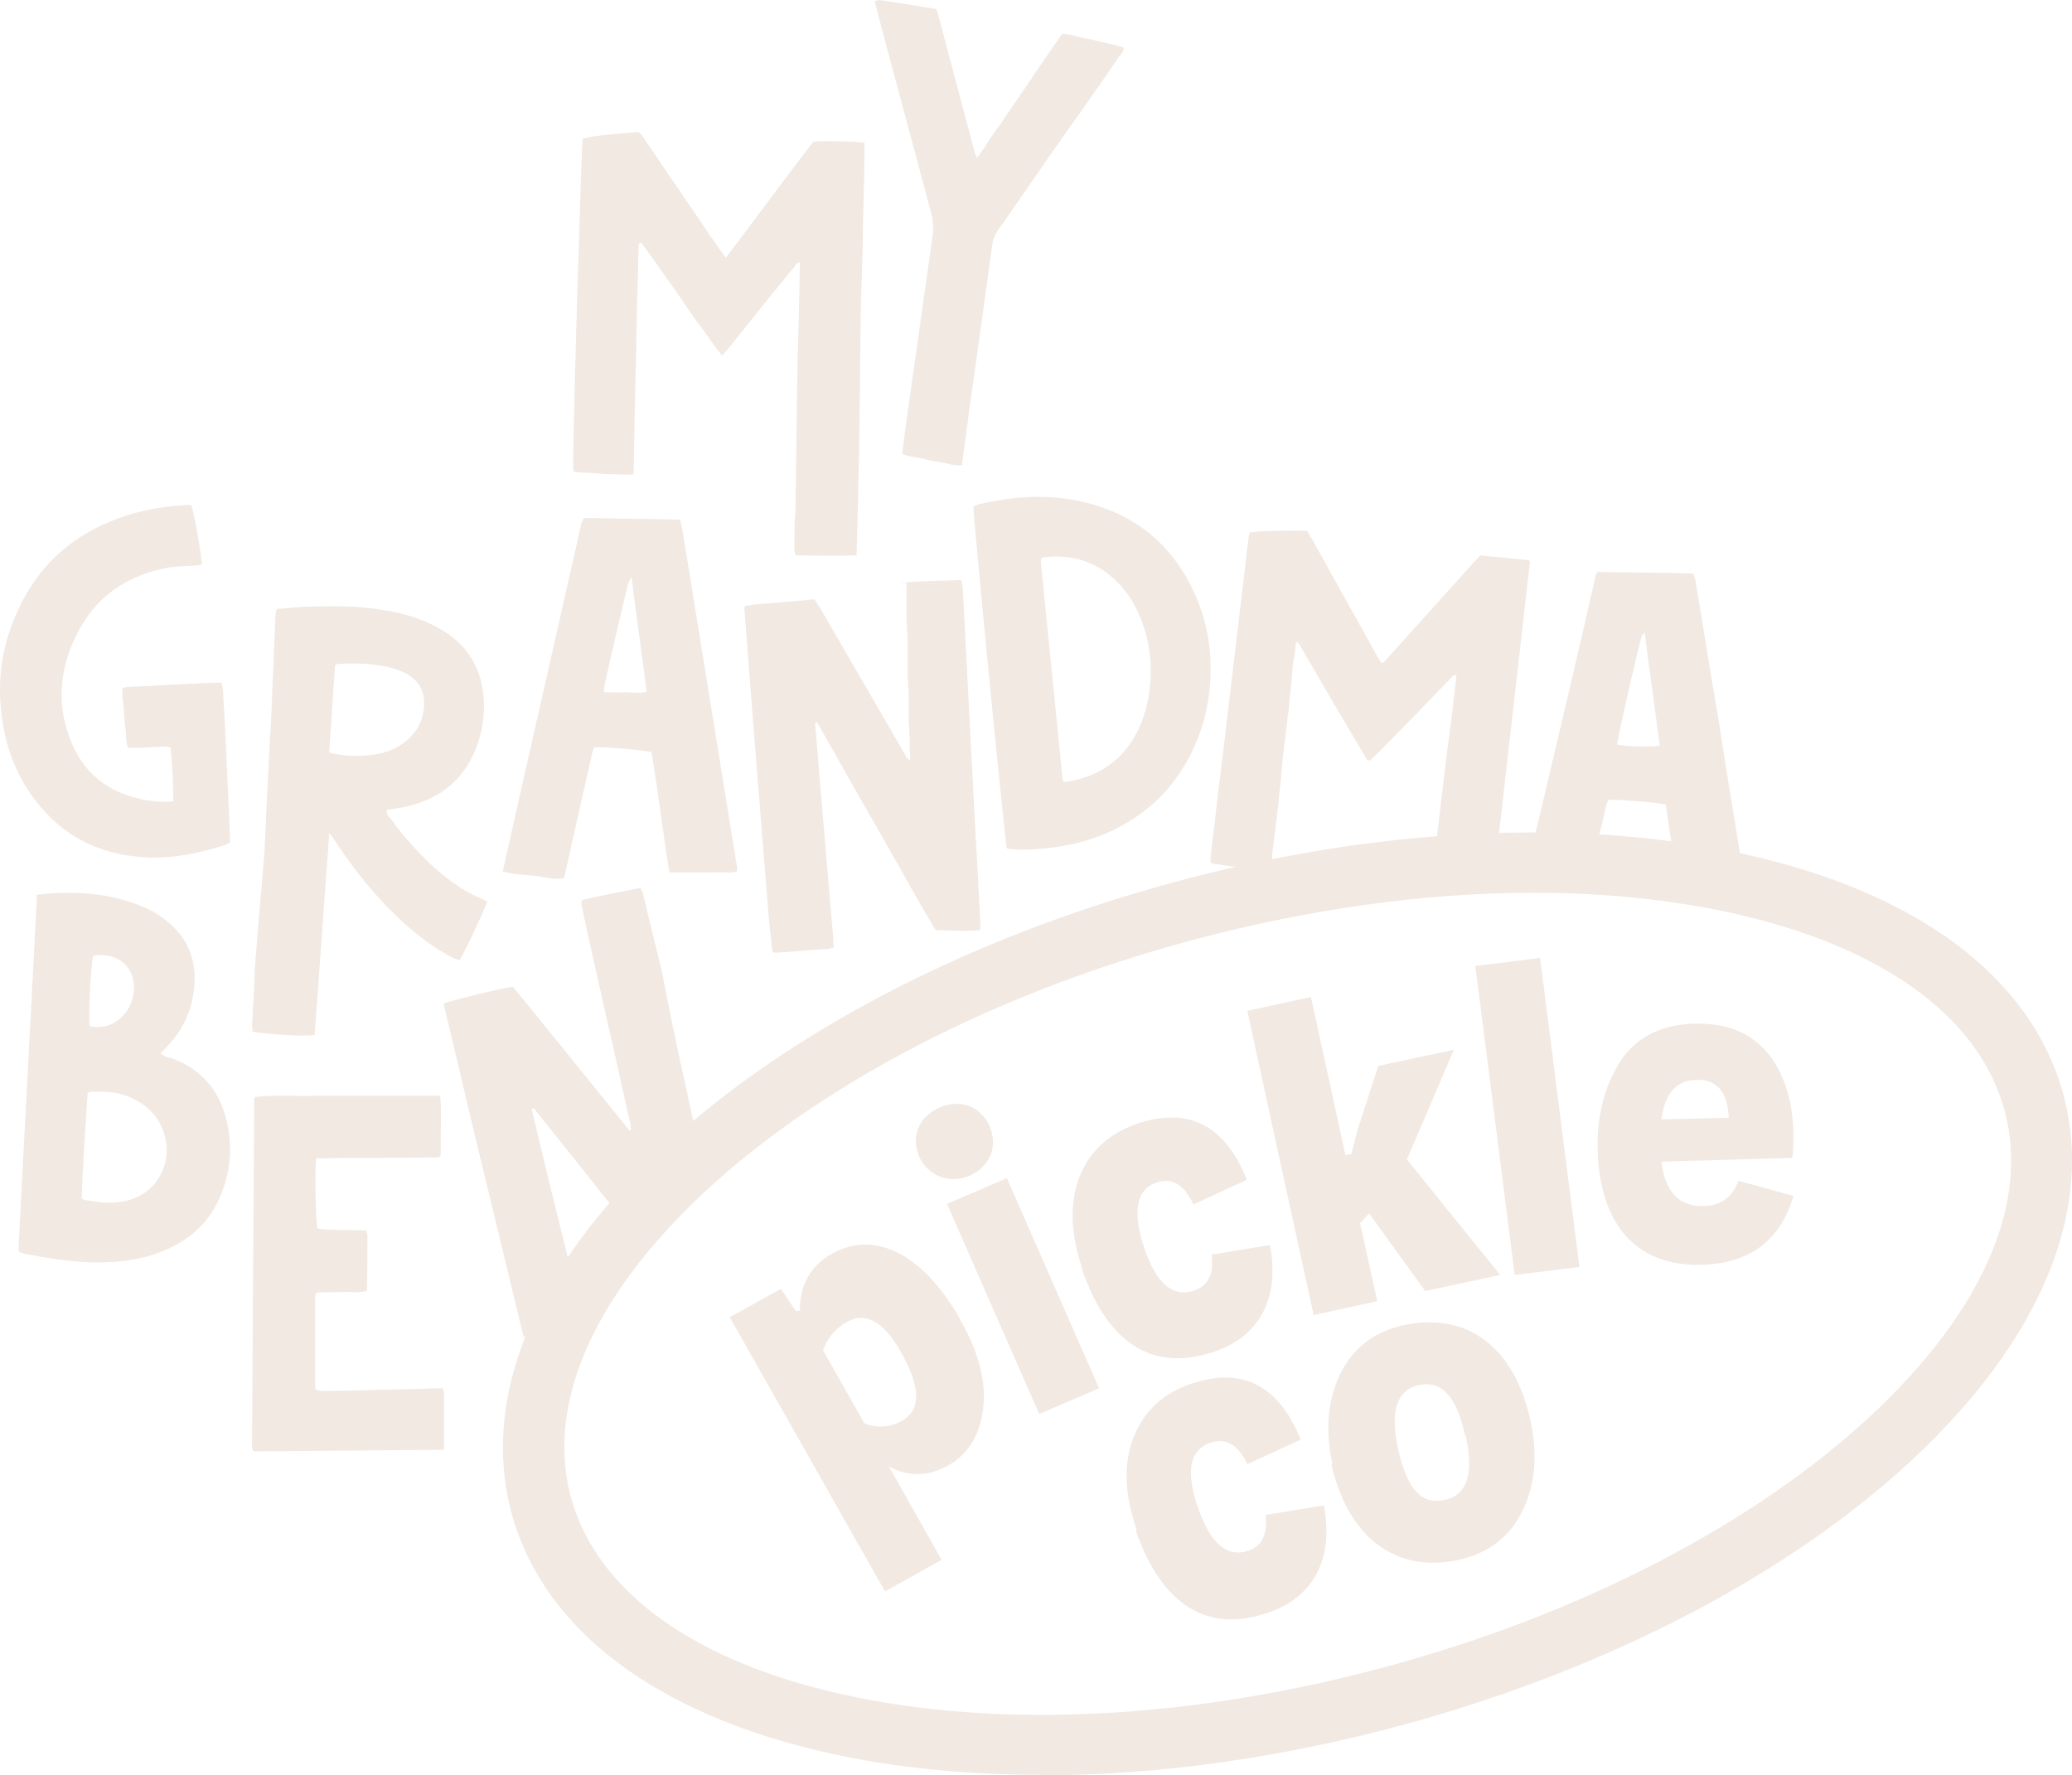 <svg xmlns="http://www.w3.org/2000/svg" fill="none" viewBox="0 0 1503 1288" height="1288" width="1503">
<path fill="#F1E9E2" d="M620.858 402.961C605.996 403.348 591.526 402.961 577.447 402.961C575.883 400.246 576.274 397.919 576.274 395.592C576.274 387.059 576.274 378.527 577.056 369.995C577.447 350.603 578.23 277.69 578.621 258.686C579.403 236.967 579.794 215.248 580.185 193.142C580.185 192.366 580.185 191.203 580.185 190.427C577.838 190.427 577.056 191.978 576.274 193.53C560.24 212.921 544.596 232.313 528.953 252.093C527.389 254.032 525.824 255.583 523.869 257.91C518.003 251.317 513.701 243.948 508.617 237.355C503.533 230.762 498.84 223.781 494.147 216.8C489.454 209.819 484.37 203.226 479.677 196.245C474.984 189.263 469.9 182.67 465.207 176.077C463.251 176.077 463.251 177.241 463.251 178.404C462.469 206.716 461.687 235.028 461.296 263.728C460.514 288.937 460.123 314.146 459.732 339.356C459.732 340.907 459.732 342.07 459.34 344.01C454.256 344.785 449.172 344.01 444.479 344.01C439.786 344.01 435.093 343.622 430.4 343.234C425.707 342.846 420.623 343.234 415.93 342.07C414.757 335.089 421.796 108.982 422.579 100.837C428.054 98.898 438.222 97.734 462.86 95.795C465.598 96.959 466.38 99.674 467.944 101.613C481.632 121.78 495.711 142.335 509.399 162.503C513.701 169.096 518.394 175.689 522.696 181.895C523.869 183.446 525.042 184.997 526.607 186.936C548.116 158.625 568.844 130.313 589.962 102.776C599.739 102.001 621.64 102.776 627.115 103.552C627.115 124.107 626.333 144.275 625.942 164.83C625.942 185.385 624.768 205.94 624.377 226.496C623.986 247.051 623.595 321.127 622.813 341.683C622.422 362.238 622.031 382.793 621.249 403.736L620.858 402.961Z"></path>
<path fill="#F1E9E2" d="M994.733 550.726C994.733 550.726 998.252 547.623 999.817 546.072C1017.42 528.231 1035.01 510.003 1052.22 492.163C1053.39 490.999 1054.18 489.06 1056.52 490.223C1055.74 496.817 1054.96 503.41 1054.18 510.003C1053 521.25 1051.44 532.885 1049.88 544.132C1047.14 565.851 1044.79 587.57 1042.05 609.289C1041.27 615.106 1040.88 620.924 1040.1 626.741C1054.96 625.19 1070.21 624.802 1085.07 624.802C1093.29 552.665 1101.5 480.528 1109.71 408.39C1109.71 408.39 1109.71 408.002 1109.71 407.615C1109.71 407.615 1109.71 407.227 1108.93 406.451C1097.59 405.288 1085.85 404.124 1073.73 402.961C1071.38 405.675 1068.65 408.39 1066.3 411.105C1046.75 432.824 1027.19 454.543 1007.64 476.261C1006.07 477.813 1004.9 480.14 1002.16 481.303C1000.99 478.976 999.425 477.425 998.643 475.486C983.391 447.949 967.748 420.025 952.496 392.489C950.931 389.774 949.367 387.447 948.194 385.12C937.634 384.732 912.605 385.12 906.739 386.284C905.566 388.998 905.566 391.713 905.175 394.816C904.392 399.082 904.001 403.736 903.61 408.002C901.264 427.782 898.917 447.562 896.571 466.953C894.224 486.733 891.878 506.9 889.531 526.68C887.185 547.235 884.447 567.403 882.101 587.958C880.927 599.205 879.363 610.452 878.19 621.699C878.19 623.251 878.19 624.414 878.19 625.966C879.363 626.353 880.536 626.741 881.319 626.741C893.833 628.68 906.348 630.62 918.862 632.171C919.645 632.171 920.818 632.171 921.991 631.395C921.991 627.905 922.773 624.802 922.773 621.699C922.773 618.209 923.555 614.718 923.946 611.616C923.946 608.513 924.729 605.41 925.12 602.308C925.12 598.817 925.902 595.327 926.293 592.224C926.293 589.121 927.075 586.019 927.466 582.916C927.466 579.813 927.857 576.711 928.248 573.22C928.639 569.73 929.031 566.239 929.422 563.136C929.422 560.034 929.813 556.931 930.204 553.441C930.204 549.95 930.986 546.459 931.377 543.357C931.377 540.254 932.159 537.151 932.55 534.049C932.55 530.558 933.332 527.068 933.724 523.965C933.724 520.862 934.506 517.76 934.897 514.657C934.897 511.554 935.288 508.452 935.679 504.961C936.07 501.471 936.461 497.98 936.852 494.877C936.852 491.775 937.243 488.672 937.634 485.182C937.634 481.691 938.417 478.201 939.199 475.098C939.59 471.995 939.199 468.892 940.763 465.402C943.501 468.117 944.674 471.219 946.238 473.934C960.708 498.756 975.178 523.577 990.039 548.399C990.822 549.95 991.213 551.501 993.95 551.889L994.733 550.726Z"></path>
<path fill="#F1E9E2" d="M652.926 423.128C667.787 421.189 682.257 421.577 697.119 420.801C697.51 422.352 697.901 423.904 698.292 425.067C699.465 447.562 700.638 470.056 701.812 492.55C702.594 508.064 703.376 523.577 704.158 538.703C705.331 560.809 706.505 583.304 707.678 605.41C708.851 624.414 709.633 643.418 710.807 662.81C710.807 666.688 711.589 670.567 710.807 674.833C700.247 675.996 689.688 674.833 678.738 674.833C668.57 658.156 659.184 641.091 649.798 624.414C640.412 607.737 630.635 591.061 621.249 574.384C611.863 557.707 602.086 540.642 592.7 523.965C590.744 524.741 591.135 526.292 591.526 527.456C592.7 541.805 593.873 556.155 595.046 570.505C598.175 607.35 601.303 644.194 604.432 681.038C604.432 682.977 604.432 684.917 604.823 687.244C603.259 687.631 602.086 688.407 600.912 688.407C588.398 689.183 576.274 690.346 563.759 691.122C562.977 691.122 561.804 691.122 561.022 691.122C560.631 690.346 560.24 689.958 560.24 689.571C559.066 679.487 557.893 669.015 557.111 658.932C551.245 586.019 545.379 513.106 539.903 440.581C540.686 439.805 540.686 439.805 540.686 439.417C540.686 439.417 541.077 439.417 541.468 439.417C543.032 439.417 544.987 439.029 546.552 438.641C561.022 437.478 575.492 436.314 590.744 434.763C592.308 437.09 593.873 439.417 595.046 441.356C615.382 476.261 635.328 511.167 655.664 546.072C656.837 548.011 657.228 549.95 659.966 551.501C660.748 549.174 659.966 546.847 659.966 544.908C659.966 542.581 659.966 540.642 659.966 538.315C659.966 535.988 659.966 534.049 659.575 531.722C659.575 529.395 659.575 526.68 659.184 524.353C659.184 522.026 659.184 520.087 659.184 517.76C659.184 515.433 659.184 513.494 659.184 511.167C659.184 508.839 659.184 506.9 659.184 504.573C659.184 502.246 659.184 500.307 658.793 497.98C658.793 495.653 658.793 493.714 658.401 491.387C658.401 489.06 658.401 486.345 658.401 484.018C658.401 481.691 658.401 479.752 658.401 477.425C658.401 475.098 658.401 473.159 658.401 470.832C658.401 468.505 658.401 466.566 658.401 464.238C658.401 461.911 658.401 459.972 658.01 457.645C658.01 455.318 658.01 453.379 657.619 451.052C657.619 448.725 657.619 446.01 657.619 443.683C657.619 441.356 657.619 439.417 657.619 437.09C657.619 434.763 657.619 432.824 657.619 430.497C657.619 428.17 657.619 426.231 657.619 423.128H652.926Z"></path>
<path fill="#F1E9E2" d="M380.342 970.363C390.901 954.462 402.633 938.948 414.757 924.211C408.5 898.226 401.851 872.241 395.594 846.256C392.465 833.07 389.337 819.883 386.208 807.085C386.208 805.921 385.035 804.758 386.99 803.982C387.772 804.758 388.555 805.533 389.337 806.697C400.678 821.047 412.019 835.009 423.361 849.359C432.747 860.994 442.133 873.017 451.519 884.652C469.118 866.811 487.889 849.746 507.053 833.07C506.27 829.579 505.488 826.089 504.706 822.598C500.795 803.206 496.493 783.815 492.191 764.423C487.889 744.643 483.979 724.476 480.068 704.696C478.895 699.654 467.553 653.502 466.38 648.46C466.38 647.297 465.207 645.745 464.425 644.194C450.346 646.909 437.049 649.624 423.361 652.726C422.579 652.726 422.188 653.502 421.797 653.89C421.797 654.278 421.797 654.665 421.797 654.665C421.797 655.053 421.797 655.829 421.797 656.217C430.009 695.776 448.781 776.446 457.385 816.005C457.385 816.78 457.385 817.944 457.776 818.72C457.776 818.72 457.776 819.107 457.776 819.495C457.776 819.495 457.776 819.495 456.603 820.271C428.445 785.366 400.287 750.461 372.129 715.943C366.263 716.331 328.328 725.639 322.07 727.966C322.07 729.905 322.462 731.069 322.853 732.62C330.283 763.259 337.323 794.286 344.753 824.925C351.793 854.013 358.832 883.1 365.872 912.188C370.174 930.416 374.867 949.032 379.169 967.26C379.169 968.424 379.951 969.587 380.342 970.751V970.363Z"></path>
<path fill="#F1E9E2" d="M26.021 649.236C31.105 648.848 35.407 648.072 39.318 648.072C56.525 647.297 73.342 648.072 90.159 653.114C99.544 655.829 108.539 659.319 116.361 664.749C133.96 676.772 142.564 693.449 140.999 714.392C139.826 731.845 133.178 746.97 120.663 759.769C119.49 761.32 117.925 762.484 116.361 764.423C117.925 765.198 118.708 765.974 119.881 766.362C121.445 767.138 123.009 767.525 124.965 767.913C144.519 775.282 157.425 788.856 163.291 809.024C169.548 830.355 167.593 851.298 158.207 871.465C149.994 888.53 136.697 899.777 119.49 907.146C108.539 911.8 96.807 914.127 85.074 915.291C62.783 917.23 41.273 914.127 19.373 909.861C17.417 909.861 15.462 908.697 13.506 908.309C13.506 906.758 13.506 905.595 13.506 904.431C17.808 819.883 22.501 735.335 26.803 649.624L26.021 649.236ZM59.263 869.526C59.263 869.526 61.218 870.69 62.001 870.69C69.822 872.241 77.644 873.016 85.466 872.241C115.579 869.138 127.311 840.438 117.534 818.332C112.45 806.309 102.673 798.94 90.55 794.674C83.119 791.959 75.688 791.959 67.867 791.959C66.302 791.959 65.129 792.347 63.565 792.735C62.001 818.332 60.045 843.929 59.263 869.526ZM67.476 693.061C65.52 706.635 63.956 739.213 65.129 744.643C75.688 746.582 84.292 743.092 90.941 734.947C95.243 729.518 97.198 722.924 97.198 715.943C97.198 700.43 83.901 690.346 67.476 693.449V693.061Z"></path>
<path fill="#F1E9E2" d="M238.77 605.798C236.423 636.049 230.557 720.597 228.211 750.849C221.953 752.012 197.315 750.849 183.236 748.522C183.236 746.97 182.845 745.419 182.845 743.867C183.627 731.069 184.409 717.883 184.8 705.084C185.192 694.225 191.058 629.068 191.84 618.209C192.622 604.247 193.013 590.285 193.795 576.323C194.578 561.197 195.36 546.072 196.142 530.946C196.924 519.311 197.315 508.064 197.706 496.429C198.488 481.691 198.879 466.953 199.662 452.216C199.662 448.725 199.662 445.235 200.835 441.744C207.874 441.356 214.523 440.581 221.171 440.193C237.206 439.805 253.24 439.417 269.274 441.356C286.482 443.295 302.907 447.174 318.16 455.706C339.278 467.341 349.837 485.181 351.011 508.839C351.402 519.311 349.837 529.395 346.709 539.091C338.105 564.3 320.506 579.425 294.304 585.243C289.611 586.406 284.918 586.794 280.616 587.57C279.834 590.285 281.789 591.836 282.962 593.388C293.13 607.737 305.254 620.924 318.551 632.559C327.937 640.315 337.714 647.297 349.055 651.951C350.619 652.726 352.184 653.502 353.357 654.278C351.402 660.095 337.714 689.571 333.412 696.552C331.848 696.164 330.283 695.776 328.719 695C315.813 688.407 304.081 679.487 293.13 669.791C274.749 653.114 259.106 634.11 245.418 613.555C243.463 610.84 241.507 607.737 239.552 605.023C239.161 605.023 238.379 605.023 237.988 605.023L238.77 605.798ZM238.77 546.072C249.329 548.399 259.497 549.174 269.665 547.623C276.705 546.847 283.353 544.908 289.22 541.418C300.17 534.824 306.427 525.516 307.6 513.106C308.383 502.246 304.472 494.102 294.695 488.672C290.784 486.733 286.482 485.182 282.18 484.018C269.665 481.303 257.151 480.915 244.636 481.691C244.245 481.691 243.854 482.079 243.072 482.854C241.507 503.41 240.334 524.353 238.77 546.072Z"></path>
<path fill="#F1E9E2" d="M730.361 615.494C728.796 609.289 706.114 376.976 706.114 367.668C706.896 367.28 708.069 366.504 708.851 366.116C733.098 360.299 757.736 358.359 782.375 363.401C822.265 371.934 850.423 394.428 866.848 431.272C876.234 452.216 879.363 473.934 877.799 496.429C875.843 519.699 868.804 541.418 855.507 561.197C846.121 575.159 834.389 586.407 819.919 595.327C801.147 607.35 780.419 613.167 758.519 615.494C749.133 616.27 739.747 617.045 729.97 615.494H730.361ZM771.424 567.403C787.459 565.463 800.756 559.646 811.706 549.174C821.483 539.478 827.74 527.456 831.26 514.269C835.953 496.041 835.953 477.813 831.26 459.972C827.349 445.622 820.701 432.436 810.141 421.964C796.062 408.002 778.855 402.185 758.91 404.124C757.736 404.124 756.563 404.512 755.39 404.9C755.39 406.063 754.999 406.839 754.999 407.227C760.083 459.584 765.558 511.942 770.642 564.3C770.642 565.076 771.033 566.239 771.815 567.79L771.424 567.403Z"></path>
<path fill="#F1E9E2" d="M423.361 375.812C423.361 375.812 426.098 375.812 427.272 375.812C449.172 376.2 471.464 376.588 492.582 376.976C493.365 377.751 493.365 377.751 493.756 378.139C493.756 378.139 493.756 378.527 493.756 378.915C494.147 381.242 494.929 383.569 495.32 386.284C508.617 467.729 521.523 548.786 534.819 630.232C534.819 630.62 534.819 631.008 534.428 632.171C529.344 633.722 523.869 632.559 518.394 632.947C512.919 632.947 507.444 632.947 501.968 632.947C496.493 632.947 491.018 632.947 485.543 632.947C480.85 603.471 477.33 574.384 472.637 545.684C466.771 544.132 439.786 541.805 431.182 542.193C430.791 543.357 430.009 544.52 429.618 546.072C422.97 575.159 416.712 603.859 410.064 632.947C410.064 634.498 409.282 635.662 408.891 637.213C401.46 638.376 394.03 636.049 386.99 635.274C379.56 634.498 372.129 634.498 364.698 632.171C383.47 548.399 402.633 464.626 421.405 381.242C421.405 379.69 422.188 378.527 422.97 376.976L423.361 375.812ZM457.776 418.862C456.603 421.577 455.821 422.74 455.43 423.904C449.563 448.725 443.697 473.546 438.222 498.368C438.222 499.531 438.222 500.695 438.222 502.246C443.697 502.246 448.39 502.634 453.474 502.246C458.558 502.246 463.642 503.41 469.117 501.858C465.598 474.322 461.687 447.174 458.167 418.862H457.776Z"></path>
<path fill="#F1E9E2" d="M1141 625.966C1145.69 625.966 1150.38 625.966 1155.08 626.353C1159.38 608.125 1163.29 592.612 1165.24 584.08C1165.24 582.916 1166.42 581.365 1166.81 580.201C1176.19 580.201 1202.01 582.14 1208.26 583.692C1210.61 599.205 1212.96 614.331 1214.91 629.844C1231.73 631.783 1248.54 634.498 1265.36 638.764C1264.97 636.437 1264.58 633.722 1264.19 631.395C1260.67 609.289 1256.76 586.794 1253.24 564.688C1250.11 544.52 1246.98 523.965 1243.46 503.798C1239.16 477.813 1234.86 451.44 1230.56 425.455C1230.16 422.352 1229.77 419.25 1228.21 416.147C1205.13 415.371 1182.06 415.371 1158.6 414.983C1158.2 416.535 1157.42 417.31 1157.42 418.086C1145.69 470.056 1126.53 551.114 1108.93 625.19C1119.49 625.19 1130.44 625.966 1141 626.353V625.966ZM1191.06 461.136C1191.06 461.136 1191.84 459.972 1193.01 458.809C1196.53 486.733 1200.44 513.494 1203.96 541.03C1196.53 542.193 1178.54 541.418 1173.07 540.254C1173.07 535.988 1188.71 468.117 1191.06 460.748V461.136Z"></path>
<path fill="#F1E9E2" d="M125.747 581.752C125.747 568.178 124.965 555.38 123.792 542.581C121.445 541.03 119.099 541.805 117.143 541.805C110.886 541.805 104.237 542.581 97.98 542.581C96.416 542.581 94.46 542.581 92.896 542.581C90.941 537.539 91.723 532.497 90.941 527.843C90.159 523.189 90.159 518.535 89.767 513.881C89.376 509.227 88.203 504.185 88.985 499.144C90.55 499.144 91.723 498.368 92.896 498.368C115.579 497.592 137.871 495.653 160.553 495.265C160.944 496.817 161.336 498.368 161.727 499.919C163.291 526.68 164.464 553.053 165.637 579.813C166.029 588.733 166.42 598.042 166.811 606.962C166.811 608.513 166.811 609.677 166.811 611.228C165.637 611.616 164.855 612.391 164.073 612.779C145.692 618.597 126.92 622.863 107.366 622.087C70.213 620.536 41.273 604.635 20.937 573.996C9.204 556.543 3.338 537.539 0.992 516.984C-2.137 490.611 2.165 465.79 13.506 441.744C27.194 412.269 49.486 390.938 79.599 378.527C96.807 371.158 115.188 367.668 133.569 366.504C135.133 366.504 137.088 366.504 138.653 366.504C140.608 371.546 145.301 396.755 146.474 409.554C144.91 409.554 143.346 410.329 141.781 410.329C134.351 410.717 126.92 410.717 119.49 412.269C87.03 418.862 64.738 437.478 52.224 467.729C43.229 489.448 42.055 511.554 49.877 533.661C59.263 560.422 78.426 575.935 106.584 580.589C112.841 581.752 118.708 582.14 125.747 581.365V581.752Z"></path>
<path fill="#F1E9E2" d="M321.679 1051.81C276.314 1052.2 232.121 1052.58 187.929 1052.97C186.365 1052.97 185.192 1052.97 183.627 1052.58C183.627 1051.42 182.845 1050.65 182.845 1050.26C183.236 966.097 184.018 882.325 184.409 798.164C184.409 797.389 184.409 796.613 185.192 795.837C200.053 794.286 214.523 795.45 229.384 795.062C244.636 795.062 259.497 795.062 274.749 795.062C289.611 795.062 304.472 795.062 319.333 795.062C320.506 809.799 319.333 823.762 319.724 837.336C319.724 838.111 319.333 838.499 318.551 839.663C303.69 840.051 288.437 839.663 273.576 840.051C258.715 840.051 243.854 840.051 229.384 840.438C228.211 847.807 228.993 884.652 230.166 891.245C236.032 892.408 241.899 892.02 247.765 892.408C253.631 892.408 259.497 892.408 265.755 892.796C265.755 893.96 266.537 895.123 266.537 895.899C266.537 909.473 266.537 922.659 266.146 936.621C259.888 938.173 253.631 937.009 247.374 937.397C241.507 937.397 235.641 937.397 229.384 937.785C229.384 938.949 228.602 939.724 228.602 940.5C228.602 961.831 228.602 983.162 228.602 1004.49C228.602 1005.66 228.602 1006.82 228.993 1008.37C230.557 1008.37 231.73 1009.15 233.295 1009.15C252.067 1009.15 270.839 1008.37 289.611 1007.98C298.606 1007.98 307.6 1007.6 316.204 1007.21C317.769 1007.21 319.724 1007.21 321.288 1007.21C321.288 1008.37 322.07 1009.53 322.07 1010.31C322.07 1023.88 322.07 1037.07 322.07 1051.81H321.679Z"></path>
<path fill="#F1E9E2" d="M708.069 115.187C713.544 108.982 716.673 102.388 720.975 96.571C725.277 90.753 729.187 84.936 733.098 79.118C737.4 72.913 741.311 67.096 745.613 60.89C749.524 55.073 753.434 49.255 757.736 43.05C762.038 36.844 765.949 31.027 770.251 24.821C775.726 24.434 780.419 26.373 785.503 27.536C790.196 28.312 795.28 29.476 799.973 30.639C805.057 31.802 810.142 32.966 815.226 34.517C815.226 37.62 813.27 39.171 811.706 41.111C799.582 58.951 787.068 76.791 774.553 94.244C757.345 118.678 740.529 143.499 723.321 167.933C721.366 171.035 720.192 173.75 719.801 177.241C716.282 204.389 702.985 297.082 699.465 324.23C699.074 328.496 698.292 332.762 697.901 337.416C692.426 338.192 687.733 336.253 683.04 335.477C678.347 334.702 673.654 333.926 669.352 332.762C664.659 331.599 659.575 331.599 654.491 329.272C655.273 323.067 656.055 316.473 656.837 310.268C660.357 285.059 673.263 194.305 676.782 169.096C677.173 164.83 676.782 160.952 676 156.685C663.485 109.369 650.58 62.054 638.065 14.738C636.892 10.084 635.719 5.818 634.545 0.776C636.11 0.776 636.892 0 637.674 0C651.362 1.939 665.05 4.266 679.129 6.593C679.52 8.145 680.302 9.696 680.693 11.247C689.297 43.825 697.901 76.016 706.505 108.594C706.896 110.533 707.678 112.084 708.46 114.799L708.069 115.187Z"></path>
<path fill="#F1E9E2" d="M696.728 957.952C710.024 981.222 715.499 1002.55 713.153 1021.95C710.806 1041.34 702.203 1055.3 687.342 1063.44C672.872 1071.2 658.793 1071.59 644.714 1063.83L683.04 1131.7L641.976 1154.58L529.344 955.625L566.497 935.07L577.056 950.971H580.185C580.185 931.58 588.398 918.005 603.65 909.473C633.763 892.796 668.961 908.31 696.728 957.565V957.952ZM653.708 981.223C641.194 958.728 627.897 951.359 614.209 959.116C605.996 963.77 600.13 970.751 597.002 979.671L627.115 1032.8C636.892 1036.3 645.887 1035.52 654.1 1030.87C668.179 1023.11 668.178 1006.82 653.708 981.223Z"></path>
<path fill="#F1E9E2" d="M681.866 853.625C667.787 848.195 660.748 831.906 666.223 818.332C671.698 805.145 689.297 797.389 702.985 802.431C716.673 807.86 723.712 824.149 718.628 837.724C713.153 851.686 695.554 859.054 681.866 853.625ZM753.826 1025.82L686.95 873.404L730.361 854.788L797.236 1007.21L753.826 1025.82Z"></path>
<path fill="#F1E9E2" d="M785.112 920.72C776.508 894.735 775.726 872.629 783.157 853.625C790.587 835.009 804.666 822.21 825.003 815.229C862.156 802.818 888.749 816.393 904.392 855.952L865.675 873.792C859.027 859.442 850.032 854.013 839.082 857.891C824.22 862.933 821.092 878.834 830.087 905.595C838.69 931.192 850.814 941.663 866.457 936.234C876.626 932.743 880.536 924.211 878.972 910.249L921.209 903.268C929.031 944.766 911.041 970.751 880.145 980.835C834.78 995.96 802.711 973.078 784.721 920.332L785.112 920.72Z"></path>
<path fill="#F1E9E2" d="M1054.57 761.708L1020.54 841.214L1088.2 924.986L1033.84 936.621L993.168 880.385L986.52 887.366L999.034 943.99L952.887 954.074L904.783 733.396L950.931 723.312L975.96 838.111L980.262 837.336L984.955 819.107L999.817 773.343L1054.18 761.708H1054.57Z"></path>
<path fill="#F1E9E2" d="M1098.76 924.986L1070.21 700.818L1117.14 695L1145.69 919.169L1098.76 924.986Z"></path>
<path fill="#F1E9E2" d="M1286.09 769.077C1298.21 787.693 1302.91 811.351 1300.17 840.051L1205.13 842.765C1207.87 864.872 1218.04 875.344 1235.25 874.956C1248.15 874.956 1256.76 868.363 1261.06 856.727L1300.95 867.587C1291.56 899.777 1269.66 916.454 1234.86 917.618C1187.15 919.169 1160.55 888.142 1158.99 835.397C1158.2 810.187 1163.68 788.469 1175.02 770.628C1186.36 752.788 1204.35 743.48 1228.99 742.704C1254.8 741.928 1273.57 750.849 1286.09 769.077ZM1205.13 812.126L1254.02 810.963C1253.24 791.959 1245.03 782.651 1230.16 783.427C1216.09 783.815 1207.48 793.51 1205.13 812.126Z"></path>
<path fill="#F1E9E2" d="M824.612 1109.98C815.617 1084 814.834 1061.89 822.265 1042.89C829.696 1023.88 843.383 1011.09 863.72 1004.1C900.873 991.306 927.466 1004.88 943.501 1044.44L904.783 1062.28C898.135 1047.93 889.14 1042.89 877.799 1046.77C862.938 1051.81 859.809 1067.71 869.195 1094.47C878.19 1120.07 889.922 1130.15 905.566 1125.11C915.734 1121.62 919.645 1112.7 918.08 1099.12L960.317 1092.14C968.139 1133.64 950.54 1159.63 919.645 1170.1C874.279 1185.61 842.21 1162.73 823.829 1110.37L824.612 1109.98Z"></path>
<path fill="#F1E9E2" d="M966.575 1062.28C961.099 1037.46 963.055 1015.35 972.441 996.348C981.827 977.732 997.079 966.097 1018.2 961.443C1064.74 951.359 1098.76 978.12 1110.1 1030.48C1115.58 1055.3 1113.62 1077.41 1104.24 1096.41C1094.85 1115.41 1079.21 1127.05 1058.09 1131.7C1011.94 1141.79 977.525 1114.64 965.792 1062.28H966.575ZM1062.78 1041.34C1056.52 1012.64 1045.57 1001.39 1029.15 1004.88C1013.11 1008.37 1008.03 1024.27 1014.29 1051.81C1020.94 1080.9 1031.1 1091.76 1047.92 1088.26C1064.35 1084.77 1069.43 1068.87 1063.17 1041.34H1062.78Z"></path>
<path fill="#F1E9E2" d="M755.39 1287.61C701.029 1287.61 649.407 1282.57 602.086 1272.1C476.548 1244.17 394.812 1182.9 371.347 1098.74C348.273 1014.58 386.99 920.332 480.459 833.07C570.408 749.297 701.421 681.038 849.25 640.703C997.079 600.369 1144.91 593 1265.75 619.76C1391.29 647.684 1473.03 708.962 1496.49 793.123C1519.57 877.283 1480.85 971.527 1387.38 1058.79C1297.43 1142.56 1166.42 1210.82 1018.59 1251.16C929.031 1275.59 839.082 1288 755.39 1288V1287.61ZM1112.45 647.684C1033.06 647.684 947.411 659.707 861.373 682.977C720.193 721.373 595.828 786.142 510.963 864.872C430.009 940.5 395.594 1019.23 414.366 1087.1C433.138 1154.58 503.142 1205.39 611.863 1229.44C725.277 1254.65 865.675 1247.28 1006.86 1208.88C1148.04 1170.49 1272.4 1105.72 1357.27 1026.99C1438.22 951.359 1472.64 872.629 1453.86 804.758C1435.09 737.274 1365.09 686.468 1256.37 662.422C1212.17 652.726 1163.68 647.684 1112.45 647.684Z"></path>
</svg>
